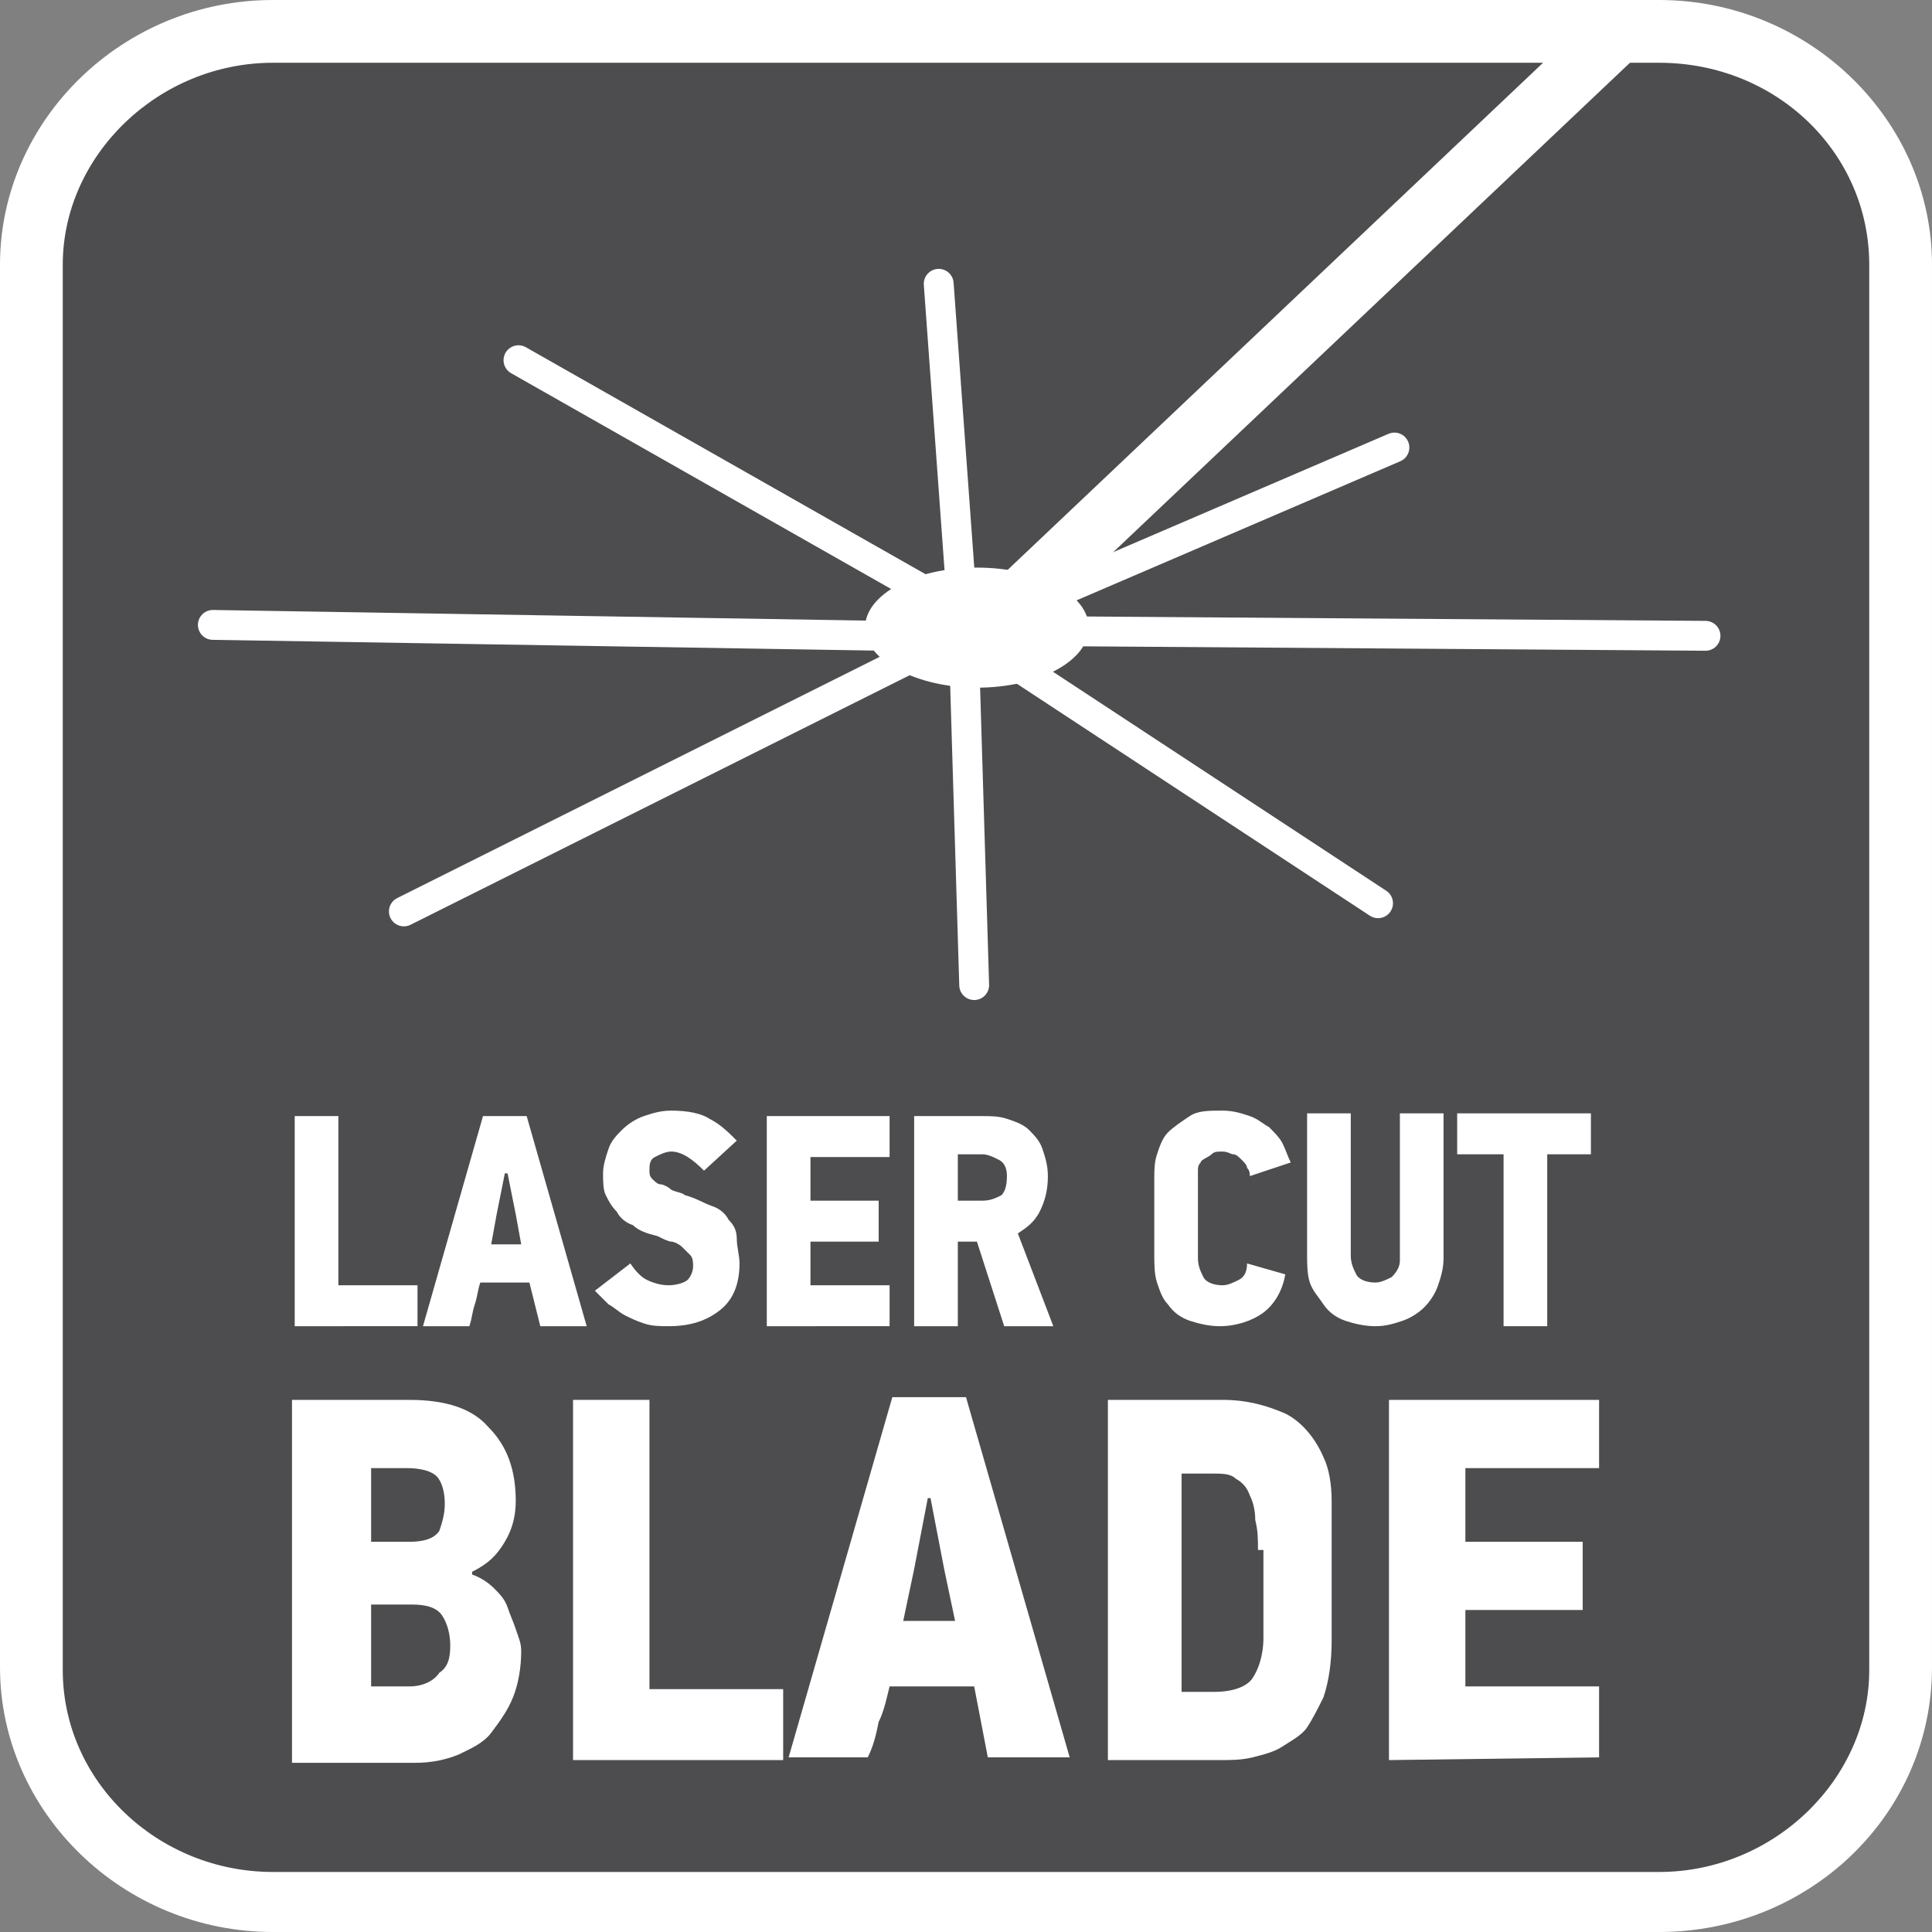 <?xml version="1.0" encoding="utf-8"?>
<!-- Generator: Adobe Illustrator 24.0.2, SVG Export Plug-In . SVG Version: 6.00 Build 0)  -->
<svg version="1.1" id="Layer_1" xmlns="http://www.w3.org/2000/svg" xmlns:xlink="http://www.w3.org/1999/xlink" x="0px" y="0px"
	 width="70.8px" height="70.8px" viewBox="0 0 70.8 70.8" style="enable-background:new 0 0 70.8 70.8;" xml:space="preserve">
<rect x="0" y="0" width="70.8" height="70.8" fill="#808080" stroke="none"/>
<style type="text/css">
	.st0{fill-rule:evenodd;clip-rule:evenodd;fill:#FFFFFF;}
	.st1{fill-rule:evenodd;clip-rule:evenodd;fill:#4D4D4F;}
	.st2{fill:none;stroke:#FFFFFF;stroke-width:2.189;}
	.st3{fill:#FFFFFF;}
	.st4{fill:none;stroke:#FFFFFF;stroke-width:1.094;stroke-linecap:round;}
</style>
<path class="st0" d="M10,0h50.8c5.5,0,10,4.4,10,9.7v51.4c0,5.4-4.5,9.7-10,9.7H10c-5.5,0-10-4.4-10-9.7V9.7C0,4.4,4.5,0,10,0z"/>
<path class="st1" d="M60.8,2.3H10c-4.2,0-7.7,3.4-7.7,7.4v41.8v9.7c0,4.1,3.5,7.4,7.7,7.4h50.8c4.2,0,7.7-3.4,7.7-7.4v-7.6v-2V9.7
	C68.5,5.6,65.1,2.3,60.8,2.3z"/>
<g>
	<line class="st2" x1="36.6" y1="22.7" x2="59.3" y2="1.2"/>
	<path class="st3" d="M35.8,25.2c2.3,0,4.1-1,4.1-2.2s-1.8-2.2-4.1-2.2s-4.1,1-4.1,2.2C31.7,24.2,33.6,25.2,35.8,25.2"/>
	<line class="st4" x1="35.2" y1="22.4" x2="19" y2="13.2"/>
	<line class="st4" x1="32.4" y1="23.3" x2="7.8" y2="22.9"/>
	<line class="st4" x1="62.5" y1="23.3" x2="34.3" y2="23.1"/>
	<line class="st4" x1="34.2" y1="23.7" x2="14.8" y2="33.4"/>
	<line class="st4" x1="36.5" y1="23.9" x2="50.5" y2="33.1"/>
	<line class="st4" x1="35.3" y1="22.9" x2="35.7" y2="36.1"/>
	<line class="st4" x1="39" y1="21.6" x2="51.1" y2="16.4"/>
	<line class="st4" x1="35.3" y1="22.8" x2="34.4" y2="10.4"/>
</g>
<g>
	<path class="st3" d="M10.8,48.6v-7.7h1.6v6.2h2.9v1.5H10.8z"/>
	<path class="st3" d="M19.4,47h-1.8c-0.1,0.3-0.1,0.5-0.2,0.8s-0.1,0.5-0.2,0.8h-1.7l2.2-7.7h1.6l2.2,7.7h-1.7L19.4,47z M18.2,44.5
		L18,45.6h1.1l-0.2-1.1L18.6,43h-0.1L18.2,44.5z"/>
	<path class="st3" d="M27.1,46.3c0,0.7-0.2,1.3-0.7,1.7s-1.1,0.6-1.9,0.6c-0.3,0-0.6,0-0.9-0.1s-0.5-0.2-0.7-0.3s-0.4-0.3-0.6-0.4
		c-0.2-0.2-0.3-0.3-0.5-0.5l1.3-1c0.2,0.3,0.4,0.5,0.6,0.6s0.5,0.2,0.8,0.2s0.6-0.1,0.7-0.2s0.2-0.3,0.2-0.5c0-0.1,0-0.3-0.1-0.4
		c-0.1-0.1-0.2-0.2-0.3-0.3c-0.1-0.1-0.3-0.2-0.4-0.2s-0.3-0.1-0.5-0.2c-0.4-0.1-0.7-0.2-0.9-0.4c-0.3-0.1-0.5-0.3-0.6-0.5
		c-0.2-0.2-0.3-0.4-0.4-0.6c-0.1-0.2-0.1-0.5-0.1-0.8s0.1-0.6,0.2-0.9c0.1-0.3,0.3-0.5,0.5-0.7s0.5-0.4,0.8-0.5s0.6-0.2,1-0.2
		c0.6,0,1.1,0.1,1.4,0.3c0.4,0.2,0.7,0.5,1,0.8l-1.2,1.1c-0.4-0.4-0.8-0.7-1.2-0.7c-0.2,0-0.4,0.1-0.6,0.2c-0.2,0.1-0.2,0.3-0.2,0.5
		c0,0.1,0,0.2,0.1,0.3s0.2,0.2,0.3,0.2s0.3,0.1,0.4,0.2c0.2,0.1,0.4,0.1,0.5,0.2c0.4,0.1,0.7,0.3,1,0.4s0.5,0.3,0.6,0.5
		c0.2,0.2,0.3,0.4,0.3,0.7S27.1,46,27.1,46.3z"/>
	<path class="st3" d="M28.1,48.6v-7.7h4.5v1.5h-2.9V44h2.5v1.5h-2.5v1.6h2.9v1.5C32.6,48.6,28.1,48.6,28.1,48.6z"/>
	<path class="st3" d="M36.8,48.6l-1-3.1h-0.7v3.1h-1.6v-7.7H36c0.3,0,0.6,0,0.9,0.1s0.6,0.2,0.8,0.4s0.4,0.4,0.5,0.7s0.2,0.6,0.2,1
		c0,0.5-0.1,0.9-0.3,1.3c-0.2,0.4-0.5,0.6-0.8,0.8l1.3,3.4H36.8z M36.9,43.1c0-0.3-0.1-0.5-0.3-0.6s-0.4-0.2-0.6-0.2h-0.9V44H36
		c0.3,0,0.5-0.1,0.7-0.2C36.8,43.7,36.9,43.5,36.9,43.1z"/>
	<path class="st3" d="M47.1,46.7c-0.1,0.6-0.4,1.1-0.8,1.4c-0.4,0.3-1,0.5-1.6,0.5c-0.4,0-0.8-0.1-1.1-0.2s-0.6-0.3-0.8-0.6
		c-0.2-0.2-0.3-0.5-0.4-0.8c-0.1-0.3-0.1-0.7-0.1-1v-2.8c0-0.3,0-0.6,0.1-0.9c0.1-0.3,0.2-0.6,0.4-0.8s0.5-0.4,0.8-0.6
		s0.7-0.2,1.2-0.2c0.4,0,0.7,0.1,1,0.2c0.3,0.1,0.5,0.3,0.7,0.4c0.2,0.2,0.4,0.4,0.5,0.6c0.1,0.2,0.2,0.5,0.3,0.7l-1.5,0.5
		c0-0.1,0-0.2-0.1-0.3c0-0.1-0.1-0.2-0.2-0.3c-0.1-0.1-0.2-0.2-0.3-0.2s-0.2-0.1-0.4-0.1s-0.3,0-0.4,0.1S44,42.5,44,42.6
		c-0.1,0.1-0.1,0.2-0.1,0.3s0,0.2,0,0.3v2.9c0,0.3,0.1,0.5,0.2,0.7c0.1,0.2,0.4,0.3,0.7,0.3c0.2,0,0.4-0.1,0.6-0.2
		c0.2-0.1,0.3-0.3,0.3-0.6L47.1,46.7z"/>
	<path class="st3" d="M52.9,40.8v5.3c0,0.4-0.1,0.7-0.2,1c-0.1,0.3-0.3,0.6-0.5,0.8s-0.5,0.4-0.8,0.5s-0.6,0.2-1,0.2
		s-0.8-0.1-1.1-0.2s-0.6-0.3-0.8-0.6S48.1,47.3,48,47s-0.1-0.7-0.1-1v-5.2h1.6V46c0,0.3,0.1,0.5,0.2,0.7c0.1,0.2,0.4,0.3,0.7,0.3
		c0.2,0,0.4-0.1,0.6-0.2c0.2-0.2,0.3-0.4,0.3-0.6v-5.4H52.9z"/>
	<path class="st3" d="M56.7,42.3v6.3h-1.6v-6.3h-1.7v-1.5h4.9v1.5H56.7z"/>
	<path class="st3" d="M19.1,60.5c0,0.6-0.1,1.2-0.3,1.7c-0.2,0.5-0.5,0.9-0.8,1.3s-0.8,0.6-1.2,0.8c-0.5,0.2-1,0.3-1.6,0.3h-4.5
		V51.3H15c1.3,0,2.3,0.3,2.9,1c0.7,0.7,1,1.6,1,2.7c0,0.5-0.1,1-0.4,1.5s-0.6,0.8-1.2,1.1v0.1c0.3,0.1,0.6,0.3,0.8,0.5
		c0.2,0.2,0.4,0.4,0.5,0.7s0.2,0.5,0.3,0.8S19.1,60.2,19.1,60.5z M16.3,55.1c0-0.4-0.1-0.8-0.3-1s-0.6-0.3-1.1-0.3h-1.3v2.7H15
		c0.5,0,0.9-0.1,1.1-0.4C16.2,55.8,16.3,55.5,16.3,55.1z M16.5,60.3c0-0.4-0.1-0.8-0.3-1.1c-0.2-0.3-0.6-0.4-1.1-0.4h-1.5v3H15
		c0.5,0,0.9-0.2,1.1-0.5C16.4,61.1,16.5,60.8,16.5,60.3z"/>
	<path class="st3" d="M21,64.5V51.3h2.8v10.6h4.9v2.6H21z"/>
	<path class="st3" d="M35.7,61.8h-3.1c-0.1,0.4-0.2,0.9-0.4,1.3c-0.1,0.5-0.2,0.9-0.4,1.3h-2.9l3.8-13.2h2.7l3.8,13.2h-3L35.7,61.8z
		 M33.5,57.5l-0.4,1.9H35l-0.4-1.9l-0.5-2.6H34L33.5,57.5z"/>
	<path class="st3" d="M44.8,51.3c0.9,0,1.6,0.2,2.3,0.5c0.6,0.3,1.1,0.9,1.4,1.6c0.2,0.4,0.3,1,0.3,1.6s0,1.4,0,2.2
		c0,1.2,0,2.1,0,2.9c0,0.8-0.1,1.5-0.3,2.1c-0.2,0.4-0.4,0.8-0.6,1.1S47.3,63.8,47,64s-0.7,0.3-1.1,0.4c-0.4,0.1-0.8,0.1-1.2,0.1
		h-4.1V51.3H44.8z M46.1,56.8c0-0.4,0-0.7-0.1-1.1c0-0.4-0.1-0.7-0.2-0.9c-0.1-0.3-0.3-0.5-0.5-0.6C45.1,54,44.8,54,44.4,54h-1.1v8
		h1.2c0.7,0,1.2-0.2,1.4-0.5s0.4-0.8,0.4-1.5v-3.2H46.1z"/>
	<path class="st3" d="M50.9,64.5V51.3h7.7v2.5h-4.9v2.7H58V59h-4.3v2.8h4.9v2.6L50.9,64.5L50.9,64.5z"/>
</g>
</svg>
